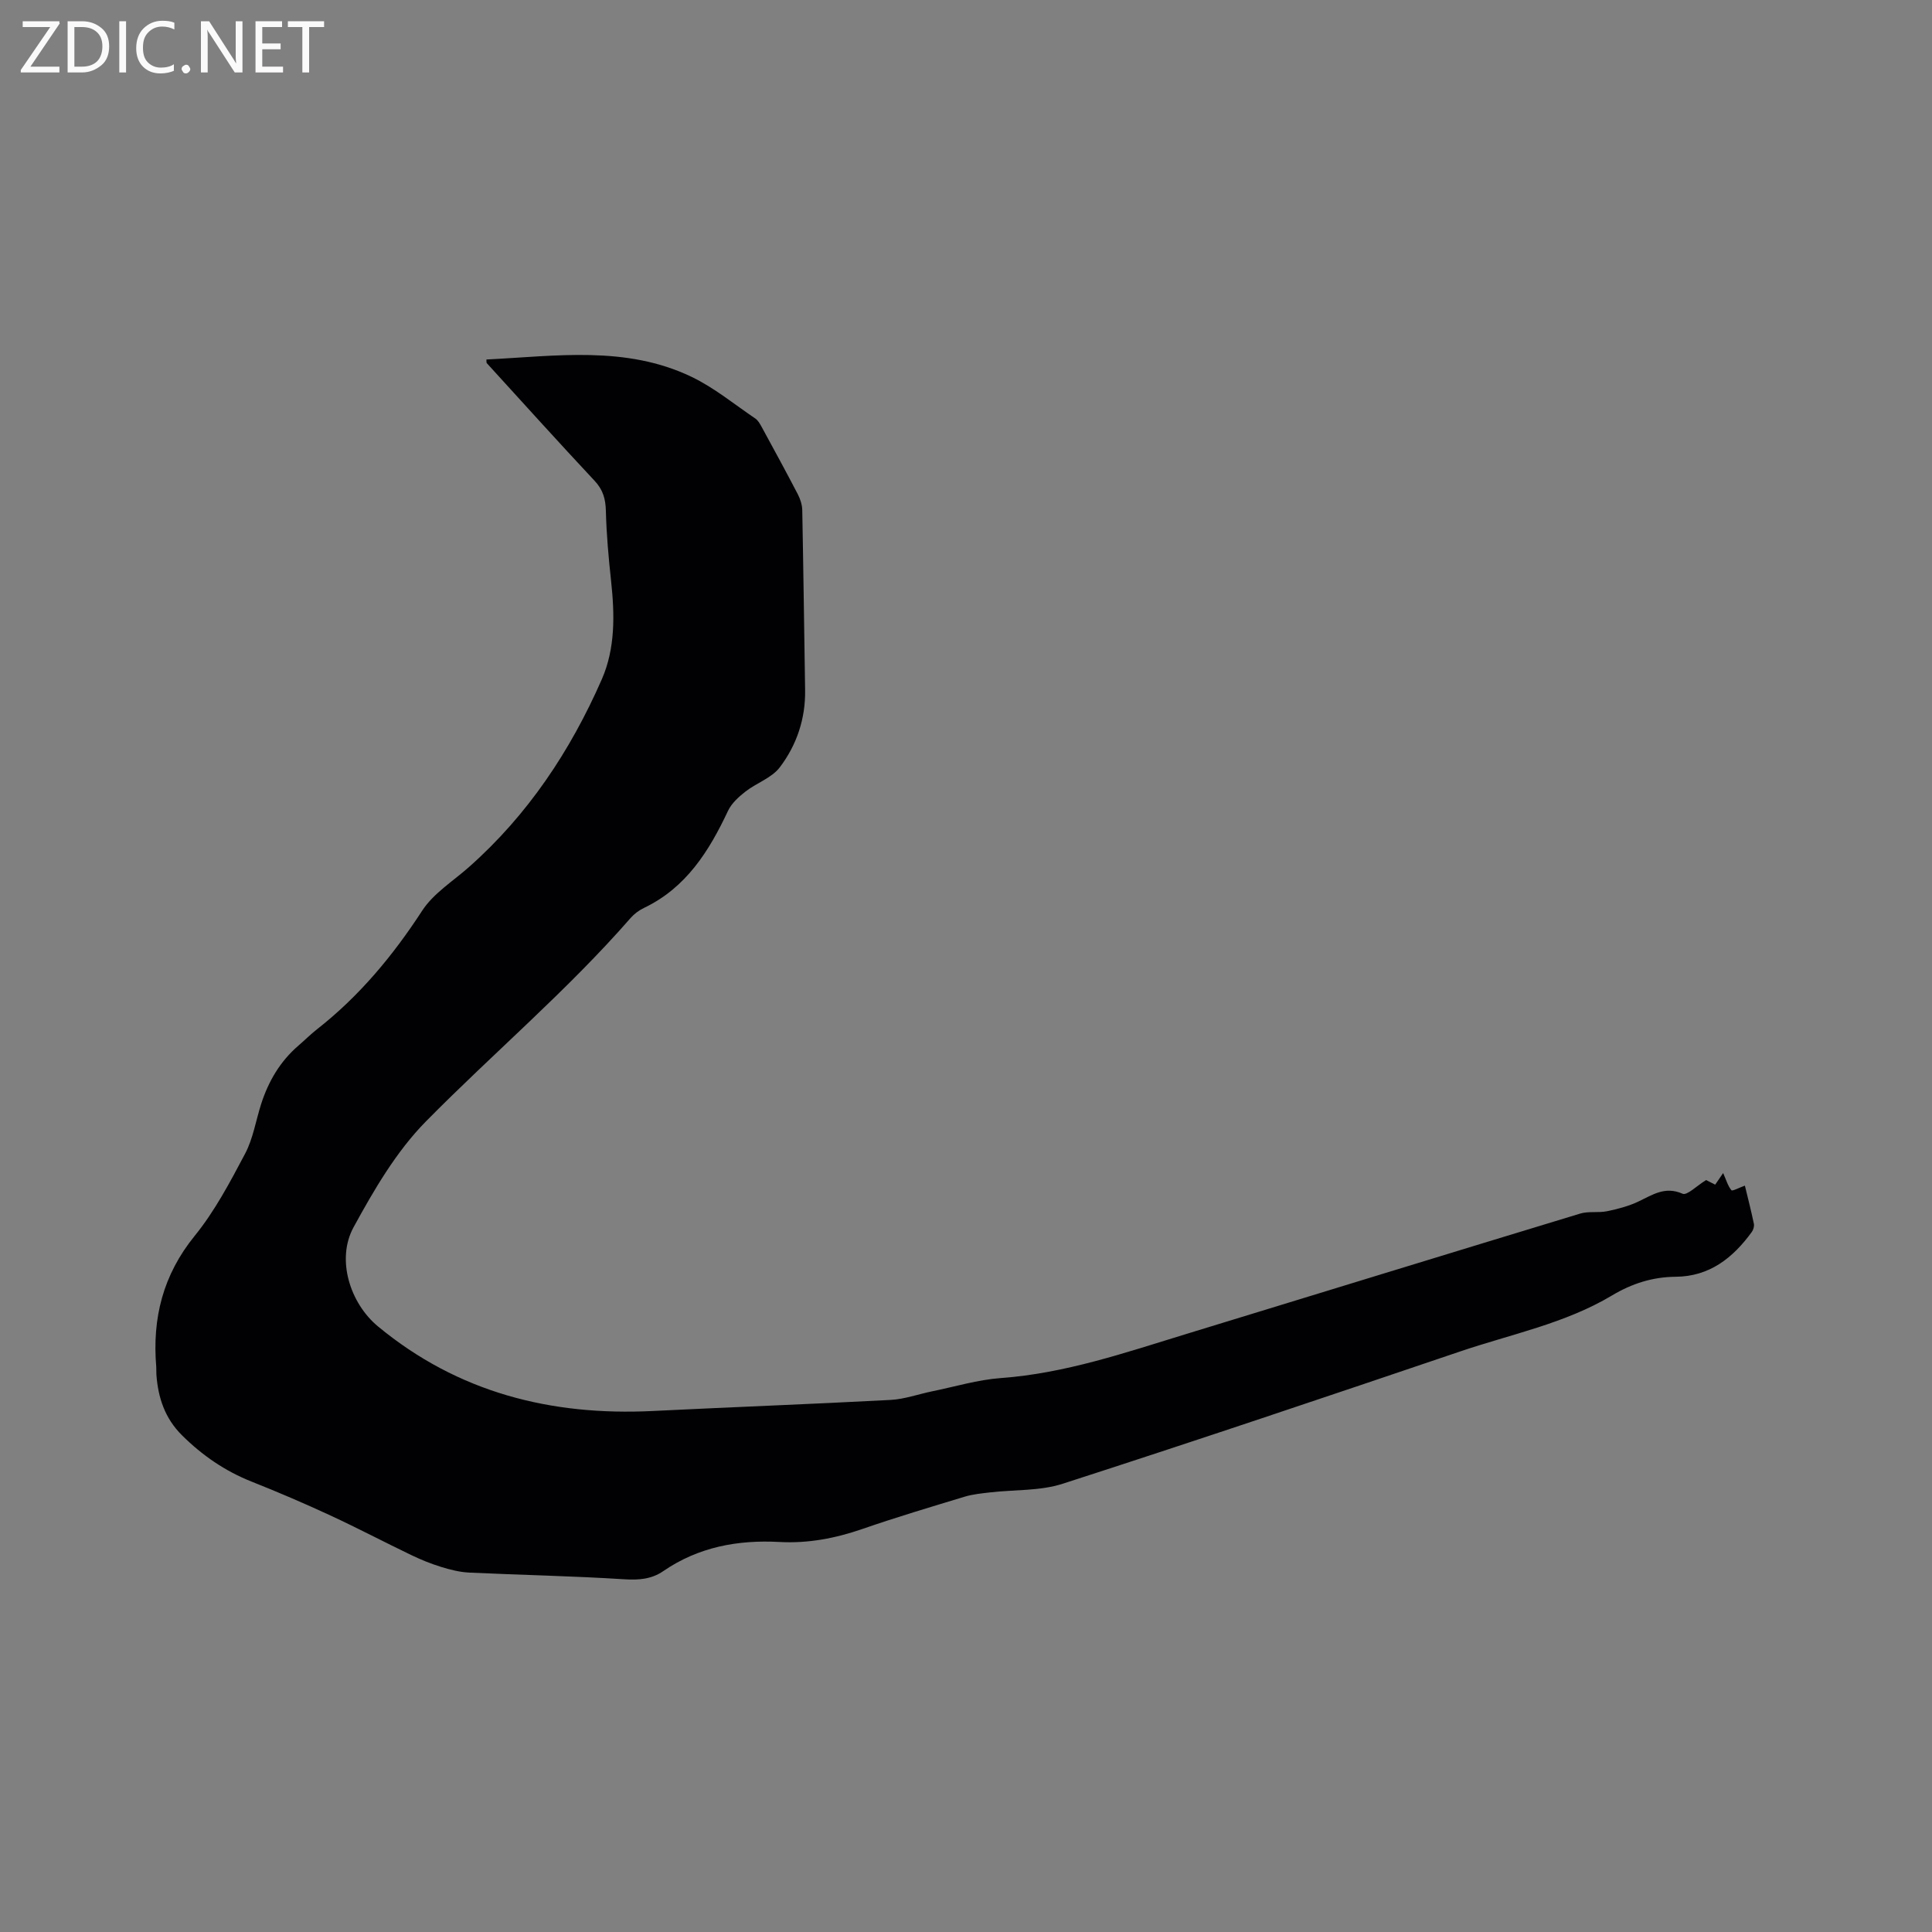 <svg enable-background="new 0 0 400 400" viewBox="0 0 400 400" xmlns="http://www.w3.org/2000/svg"><rect x="0" y="0" width="400" height="400" fill="#808080" stroke="none"/><path d="m100.71 74.43c14.34-.7 28.83-2.94 42.45 3.58 4.71 2.26 8.86 5.69 13.22 8.64.57.39.97 1.11 1.32 1.75 2.53 4.64 5.06 9.28 7.5 13.97.51.99.88 2.17.9 3.27.24 12.4.39 24.8.59 37.2.1 5.95-1.74 11.41-5.24 16.02-1.67 2.21-4.83 3.24-7.13 5.04-1.39 1.09-2.86 2.42-3.59 3.97-3.93 8.36-8.67 15.93-17.41 20.11-1.02.49-2.01 1.22-2.75 2.07-13.14 15.06-28.41 27.95-42.39 42.13-6.12 6.21-10.74 14.15-14.97 21.89-3.65 6.67-.73 15.78 5.06 20.56 16.56 13.69 35.8 18.54 56.9 17.5 16.4-.81 32.81-1.42 49.2-2.29 2.88-.15 5.71-1.18 8.57-1.77 4.76-.97 9.49-2.41 14.3-2.76 13.27-.97 25.68-5.24 38.23-9.08 27.23-8.33 54.44-16.7 81.69-24.97 1.74-.53 3.75-.12 5.57-.49 2.2-.45 4.43-1.04 6.45-1.99 2.94-1.38 5.52-3.25 9.18-1.63.92.41 2.92-1.64 4.87-2.83.24.12 1.05.54 1.88.95.52-.75 1.07-1.56 1.65-2.4.64 1.43.97 2.66 1.71 3.55.2.24 1.62-.53 2.79-.95.59 2.45 1.29 5.16 1.86 7.89.11.53-.11 1.27-.44 1.72-3.9 5.36-8.75 9.21-15.75 9.26-4.78.04-9.05 1.4-13.18 3.87-9.75 5.83-20.9 8.01-31.49 11.61-27.36 9.27-54.74 18.5-82.23 27.37-4.71 1.52-10 1.21-15.02 1.79-1.77.21-3.58.38-5.28.89-7.09 2.15-14.2 4.27-21.19 6.69-5.58 1.93-11.23 3.01-17.12 2.69-8.66-.47-16.81 1.03-24.09 6.03-2.46 1.69-5.09 1.88-8.11 1.69-10.67-.68-21.37-.88-32.05-1.38-1.96-.09-3.93-.59-5.82-1.17-2.12-.65-4.2-1.5-6.2-2.46-5.6-2.69-11.11-5.59-16.74-8.2-5.36-2.48-10.8-4.82-16.3-7-5.52-2.19-10.23-5.43-14.43-9.6-3.54-3.51-4.95-7.78-5.3-12.56-.04-.53.01-1.06-.03-1.59-.85-10.08 1.38-19.04 7.96-27.14 4.16-5.12 7.32-11.13 10.43-17 1.65-3.12 2.22-6.82 3.31-10.24 1.51-4.73 3.94-8.89 7.75-12.16 1.29-1.11 2.49-2.32 3.82-3.36 8.77-6.87 15.73-15.25 21.8-24.58 2.34-3.59 6.38-6.09 9.69-9.03 12.19-10.8 21-24.06 27.48-38.84 2.82-6.43 2.68-13.42 1.93-20.36-.52-4.82-.96-9.67-1.08-14.51-.06-2.48-.59-4.39-2.33-6.24-7.52-8.04-14.9-16.22-22.32-24.36-.11-.12-.05-.39-.08-.76z" fill="#010104"/><g fill="#fbfafa"><path d="m12.4 4.8-6.1 9h6v1.2h-8v-.5l6.1-8.9h-5.7v-1.2h7.6v.4z"/><path d="m14 15v-10.6h3c1.6 0 2.9.5 4 1.4s1.6 2.2 1.6 3.8-.5 3-1.6 3.9-2.4 1.5-4 1.5zm1.4-9.4v8.2h1.6c1.3 0 2.4-.4 3.1-1.1s1.1-1.8 1.1-3.1-.4-2.3-1.2-3-1.8-1-3.1-1z"/><path d="m26.1 4.4v10.6h-1.4v-10.6z"/><path d="m36.1 14.6c-.8.4-1.8.6-2.9.6-1.5 0-2.7-.5-3.6-1.4s-1.4-2.2-1.4-3.8c0-1.7.5-3.1 1.5-4.1s2.3-1.6 3.9-1.6c1 0 1.8.1 2.5.4v1.4c-.8-.4-1.6-.6-2.5-.6-1.2 0-2.1.4-2.9 1.2s-1.1 1.8-1.1 3.2c0 1.3.3 2.3 1 3s1.6 1.1 2.7 1.1c1 0 2-.2 2.7-.7v1.3z"/><path d="m37.6 14.3c0-.2.1-.5.3-.6s.4-.3.6-.3c.3 0 .5.1.6.3s.3.4.3.6-.1.4-.3.6-.4.3-.6.3c-.3 0-.5-.1-.6-.3s-.3-.4-.3-.6z"/><path d="m50.2 15h-1.6l-5.3-8.2c-.2-.2-.3-.5-.4-.7 0 .2.1.7.1 1.5v7.4h-1.4v-10.6h1.7l5.2 8.1c.2.4.4.6.4.7 0-.3-.1-.8-.1-1.5v-7.3h1.4z"/><path d="m58.6 15h-5.7v-10.6h5.5v1.2h-4.1v3.4h3.8v1.2h-3.8v3.6h4.3z"/><path d="m67.1 5.6h-3.1v9.4h-1.4v-9.4h-3v-1.2h7.5z"/></g></svg>